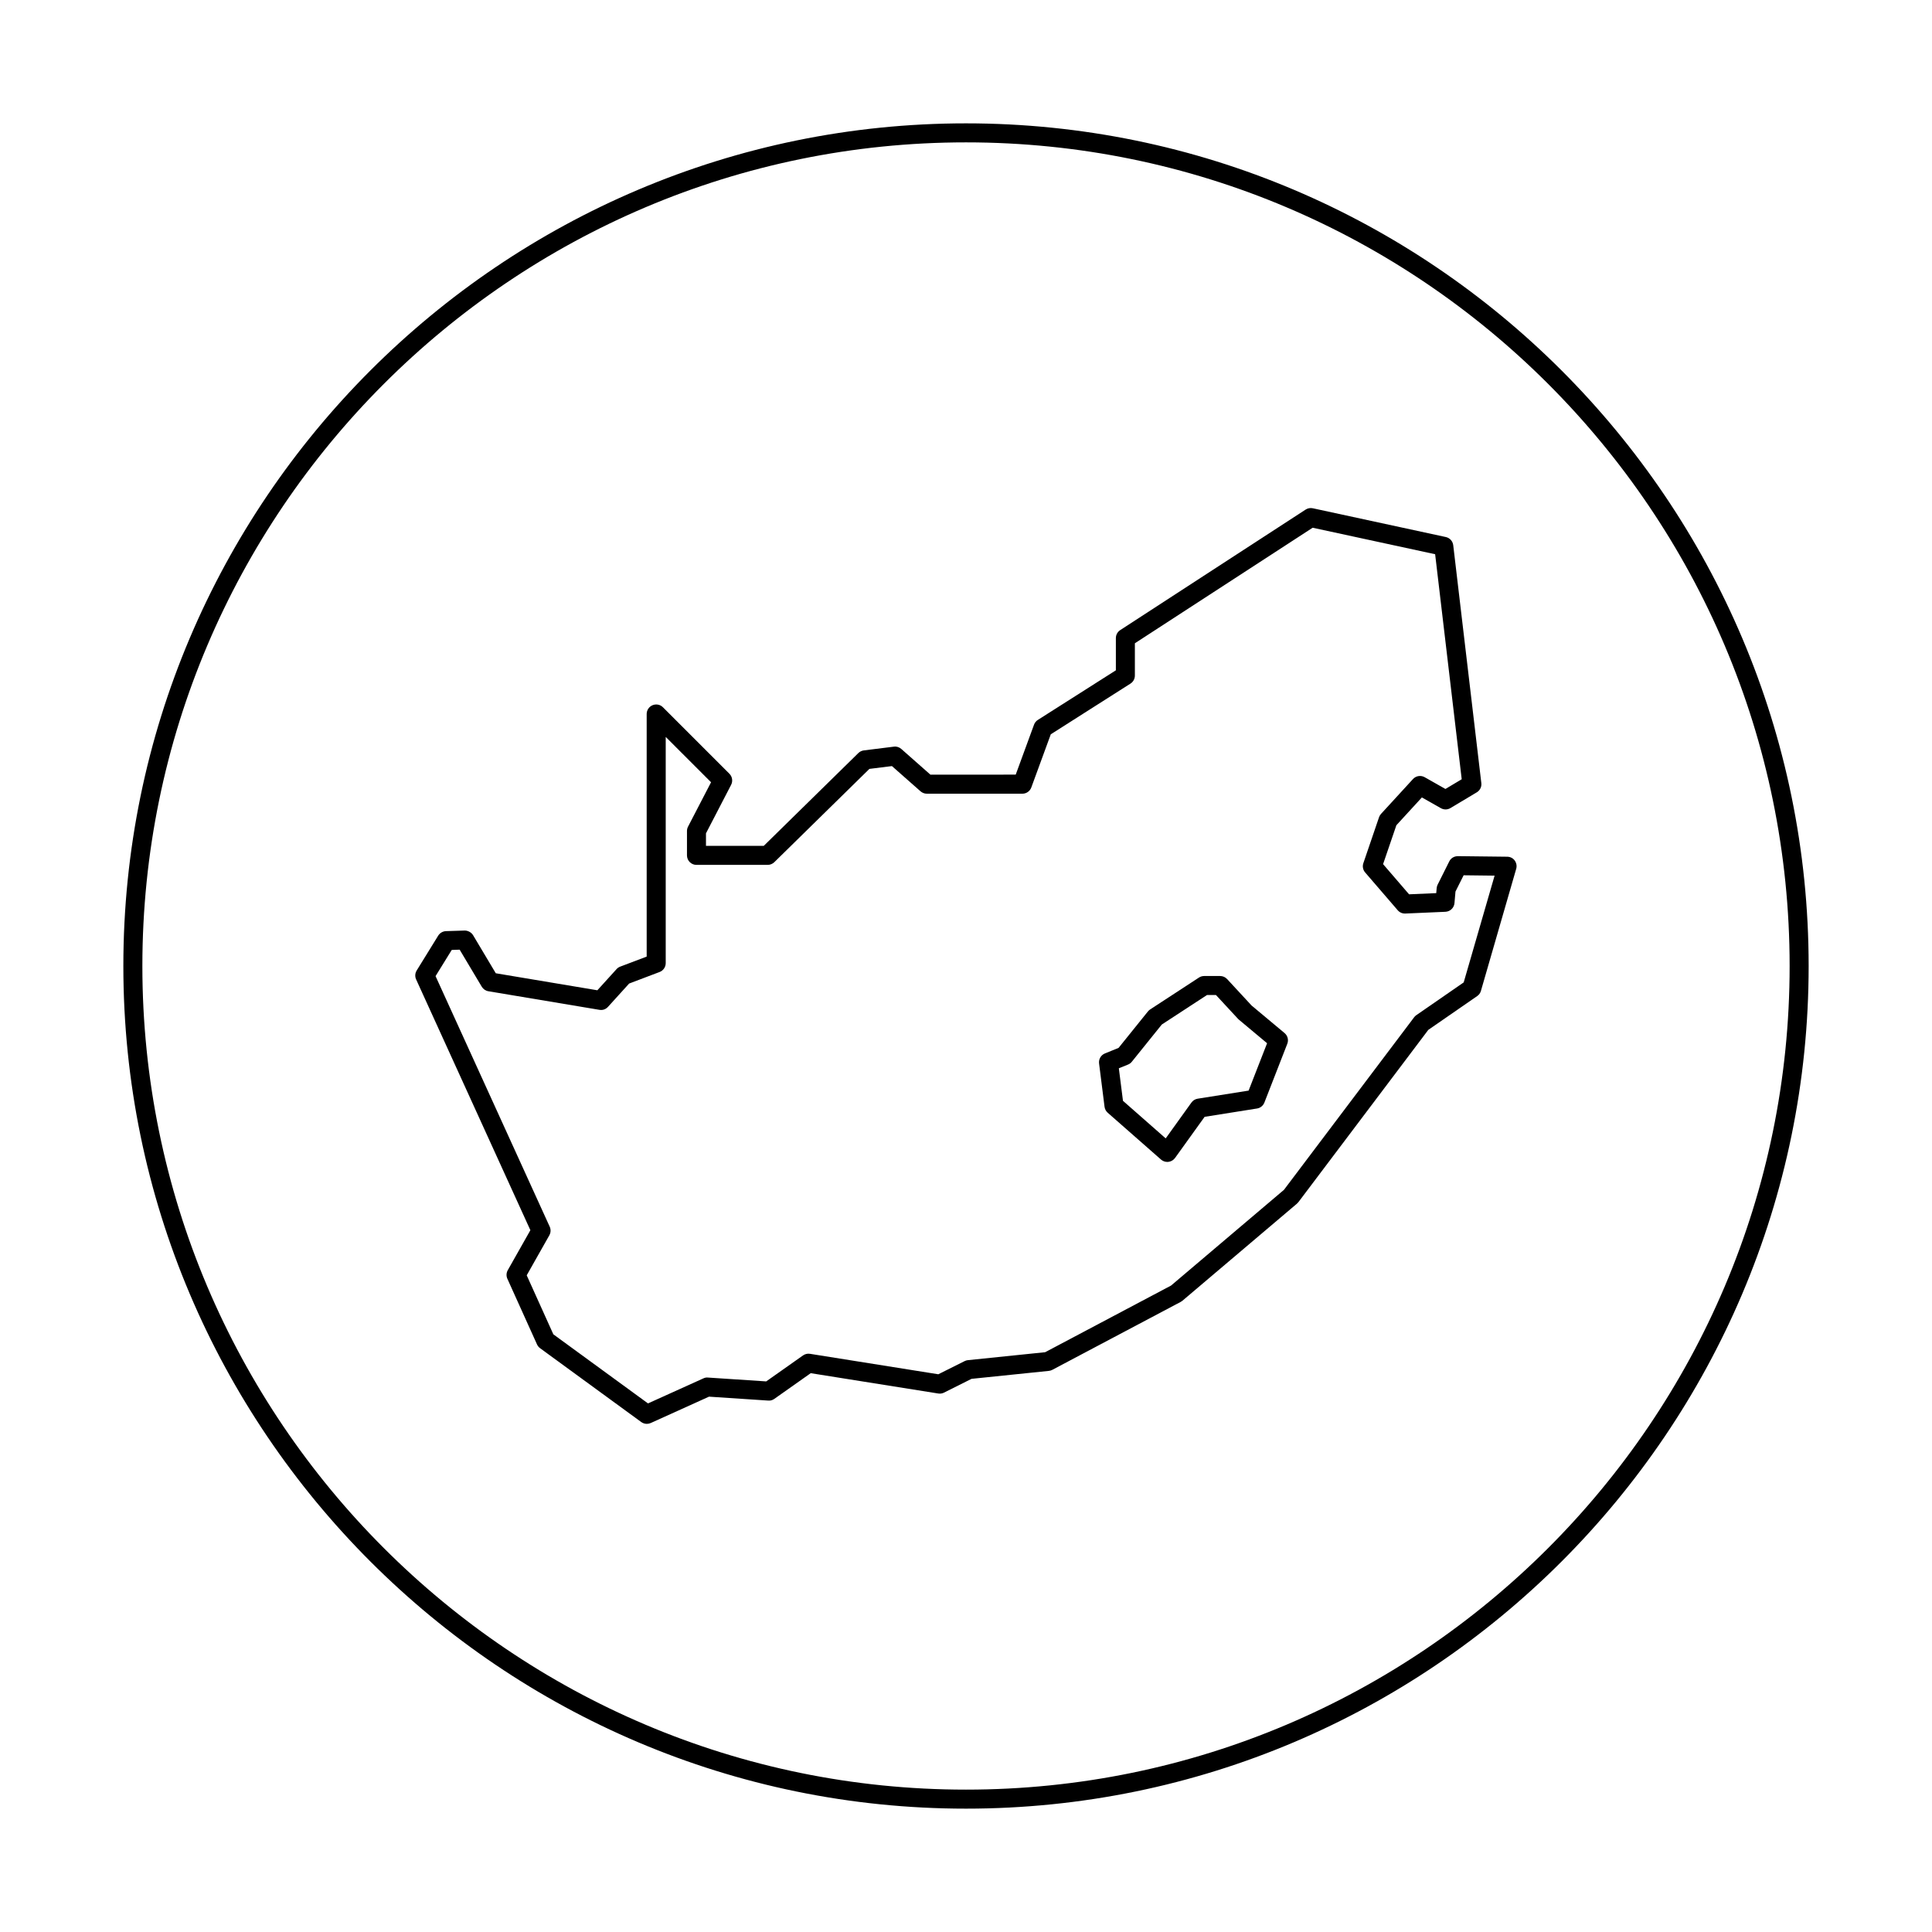 <?xml version="1.0" encoding="UTF-8"?>
<!-- Uploaded to: ICON Repo, www.iconrepo.com, Generator: ICON Repo Mixer Tools -->
<svg fill="#000000" width="800px" height="800px" version="1.1" viewBox="144 144 512 512" xmlns="http://www.w3.org/2000/svg">
 <g>
  <path d="m400 176.69c-123.13 0-223.31 100.18-223.31 223.31 0 123.13 100.18 223.31 223.31 223.31 123.13 0 223.31-100.18 223.31-223.31 0-123.13-100.18-223.31-223.31-223.31zm0 441.58c-120.36 0-218.27-97.914-218.27-218.27s97.918-218.27 218.27-218.27 218.27 97.918 218.27 218.27-97.914 218.27-218.27 218.27z"/>
  <path d="m543.45 371.04-13.098-0.152c-1.008 0.02-1.848 0.523-2.281 1.391l-3.078 6.16c-0.141 0.289-0.23 0.594-0.258 0.91l-0.117 1.34-7.199 0.312-6.887-7.996 3.523-10.309 6.762-7.371 5.031 2.852c0.797 0.453 1.762 0.438 2.539-0.031l6.977-4.172c0.852-0.508 1.324-1.473 1.203-2.453l-7.445-63.035c-0.121-1.066-0.918-1.941-1.969-2.168l-35.242-7.621c-0.66-0.141-1.34-0.02-1.906 0.348l-49.141 31.941c-0.715 0.465-1.148 1.258-1.148 2.109v8.543l-20.676 13.148c-0.469 0.297-0.82 0.734-1.012 1.258l-4.852 13.238-22.598 0.016-7.723-6.816c-0.539-0.48-1.27-0.715-1.98-0.609l-7.941 0.988c-0.551 0.07-1.059 0.312-1.457 0.699l-25.074 24.602h-15.312v-3.32l6.664-12.855c0.504-0.973 0.316-2.168-0.457-2.941l-17.617-17.617c-0.719-0.727-1.805-0.926-2.746-0.543-0.941 0.387-1.559 1.309-1.559 2.328v64.293l-7.019 2.66c-0.367 0.141-0.707 0.367-0.969 0.664l-5.082 5.602-26.918-4.508-6.019-10.09c-0.473-0.789-1.441-1.254-2.242-1.23l-4.934 0.156c-0.848 0.031-1.617 0.48-2.066 1.195l-5.703 9.238c-0.438 0.715-0.5 1.602-0.145 2.367l30.277 66.457-5.992 10.594c-0.395 0.699-0.434 1.547-0.105 2.277l7.859 17.406c0.18 0.395 0.465 0.734 0.812 0.996l26.801 19.562c0.438 0.316 0.957 0.484 1.484 0.484 0.352 0 0.707-0.074 1.039-0.223l15.441-6.984 15.699 1.039c0.594 0.059 1.152-0.125 1.617-0.457l9.637-6.805 33.801 5.387c0.523 0.086 1.059 0.004 1.527-0.238l7.289-3.648 20.488-2.109c0.324-0.031 0.637-0.125 0.926-0.281l34.043-18.016c0.156-0.09 0.312-0.191 0.449-0.309l30.344-25.723c0.141-0.121 0.273-0.262 0.383-0.406l34.414-45.637 12.957-8.957c0.48-0.328 0.828-0.812 0.988-1.371l9.352-32.352c0.215-0.75 0.07-1.57-0.398-2.203-0.441-0.621-1.176-0.992-1.961-1.004zm-11.555 33.309-12.555 8.68c-0.223 0.152-0.418 0.336-0.578 0.555l-34.496 45.73-29.922 25.371-33.367 17.664-20.461 2.106c-0.309 0.031-0.598 0.109-0.871 0.25l-6.984 3.492-34.012-5.422c-0.645-0.102-1.316 0.051-1.848 0.434l-9.75 6.879-15.438-1.02c-0.465-0.051-0.828 0.047-1.203 0.215l-14.68 6.637-25.086-18.309-7.059-15.637 5.996-10.602c0.395-0.707 0.434-1.551 0.102-2.281l-30.254-66.406 4.289-6.941 2.098-0.07 5.859 9.82c0.379 0.637 1.02 1.074 1.75 1.195l29.422 4.926c0.887 0.16 1.707-0.156 2.281-0.789l5.602-6.176 8.074-3.062c0.977-0.371 1.621-1.309 1.621-2.359v-59.938l12.016 12.016-6.102 11.766c-0.18 0.359-0.281 0.754-0.281 1.16v6.453c0 1.391 1.129 2.519 2.519 2.519h18.859c0.66 0 1.293-0.262 1.77-0.719l25.199-24.723 5.969-0.742 7.586 6.691c0.465 0.402 1.055 0.629 1.668 0.629h25.316c1.059 0 2-0.66 2.367-1.652l5.16-14.09 21.121-13.438c0.73-0.465 1.164-1.266 1.164-2.125v-8.559l47.117-30.621 32.457 7.019 7.043 59.633-4.316 2.578-5.5-3.117c-1.012-0.574-2.309-0.379-3.098 0.488l-8.473 9.238c-0.238 0.258-0.418 0.559-0.527 0.891l-4.156 12.172c-0.289 0.84-0.105 1.785 0.48 2.453l8.625 10.012c0.504 0.586 1.23 0.906 2.016 0.875l10.629-0.465c1.266-0.059 2.293-1.043 2.402-2.301l0.266-3.062 2.16-4.312 8.207 0.098z"/>
  <path d="m475.68 410.47-6.488-7.012c-0.48-0.52-1.148-0.805-1.848-0.805h-4.227c-0.488 0-0.969 0.141-1.375 0.406l-12.938 8.449c-0.223 0.145-0.418 0.324-0.586 0.527l-7.785 9.664-3.617 1.473c-1.059 0.43-1.691 1.516-1.551 2.644l1.449 11.488c0.082 0.609 0.371 1.168 0.836 1.578l14.133 12.414c0.465 0.402 1.055 0.625 1.664 0.625 0.098 0 0.191-0.004 0.289-0.016 0.707-0.086 1.344-0.457 1.762-1.031l7.836-10.902 13.891-2.207c0.883-0.141 1.621-0.742 1.949-1.57l6.074-15.582c0.395-1.008 0.102-2.156-0.734-2.848zm-0.785 22.551-13.504 2.144c-0.66 0.105-1.254 0.473-1.648 1.02l-6.82 9.5-11.324-9.957-1.094-8.621 2.43-0.988c0.395-0.156 0.742-0.418 1.012-0.75l7.941-9.859 11.977-7.82h2.379l5.856 6.324c0.074 0.082 0.152 0.152 0.238 0.223l7.453 6.231z"/>
 </g>
</svg>